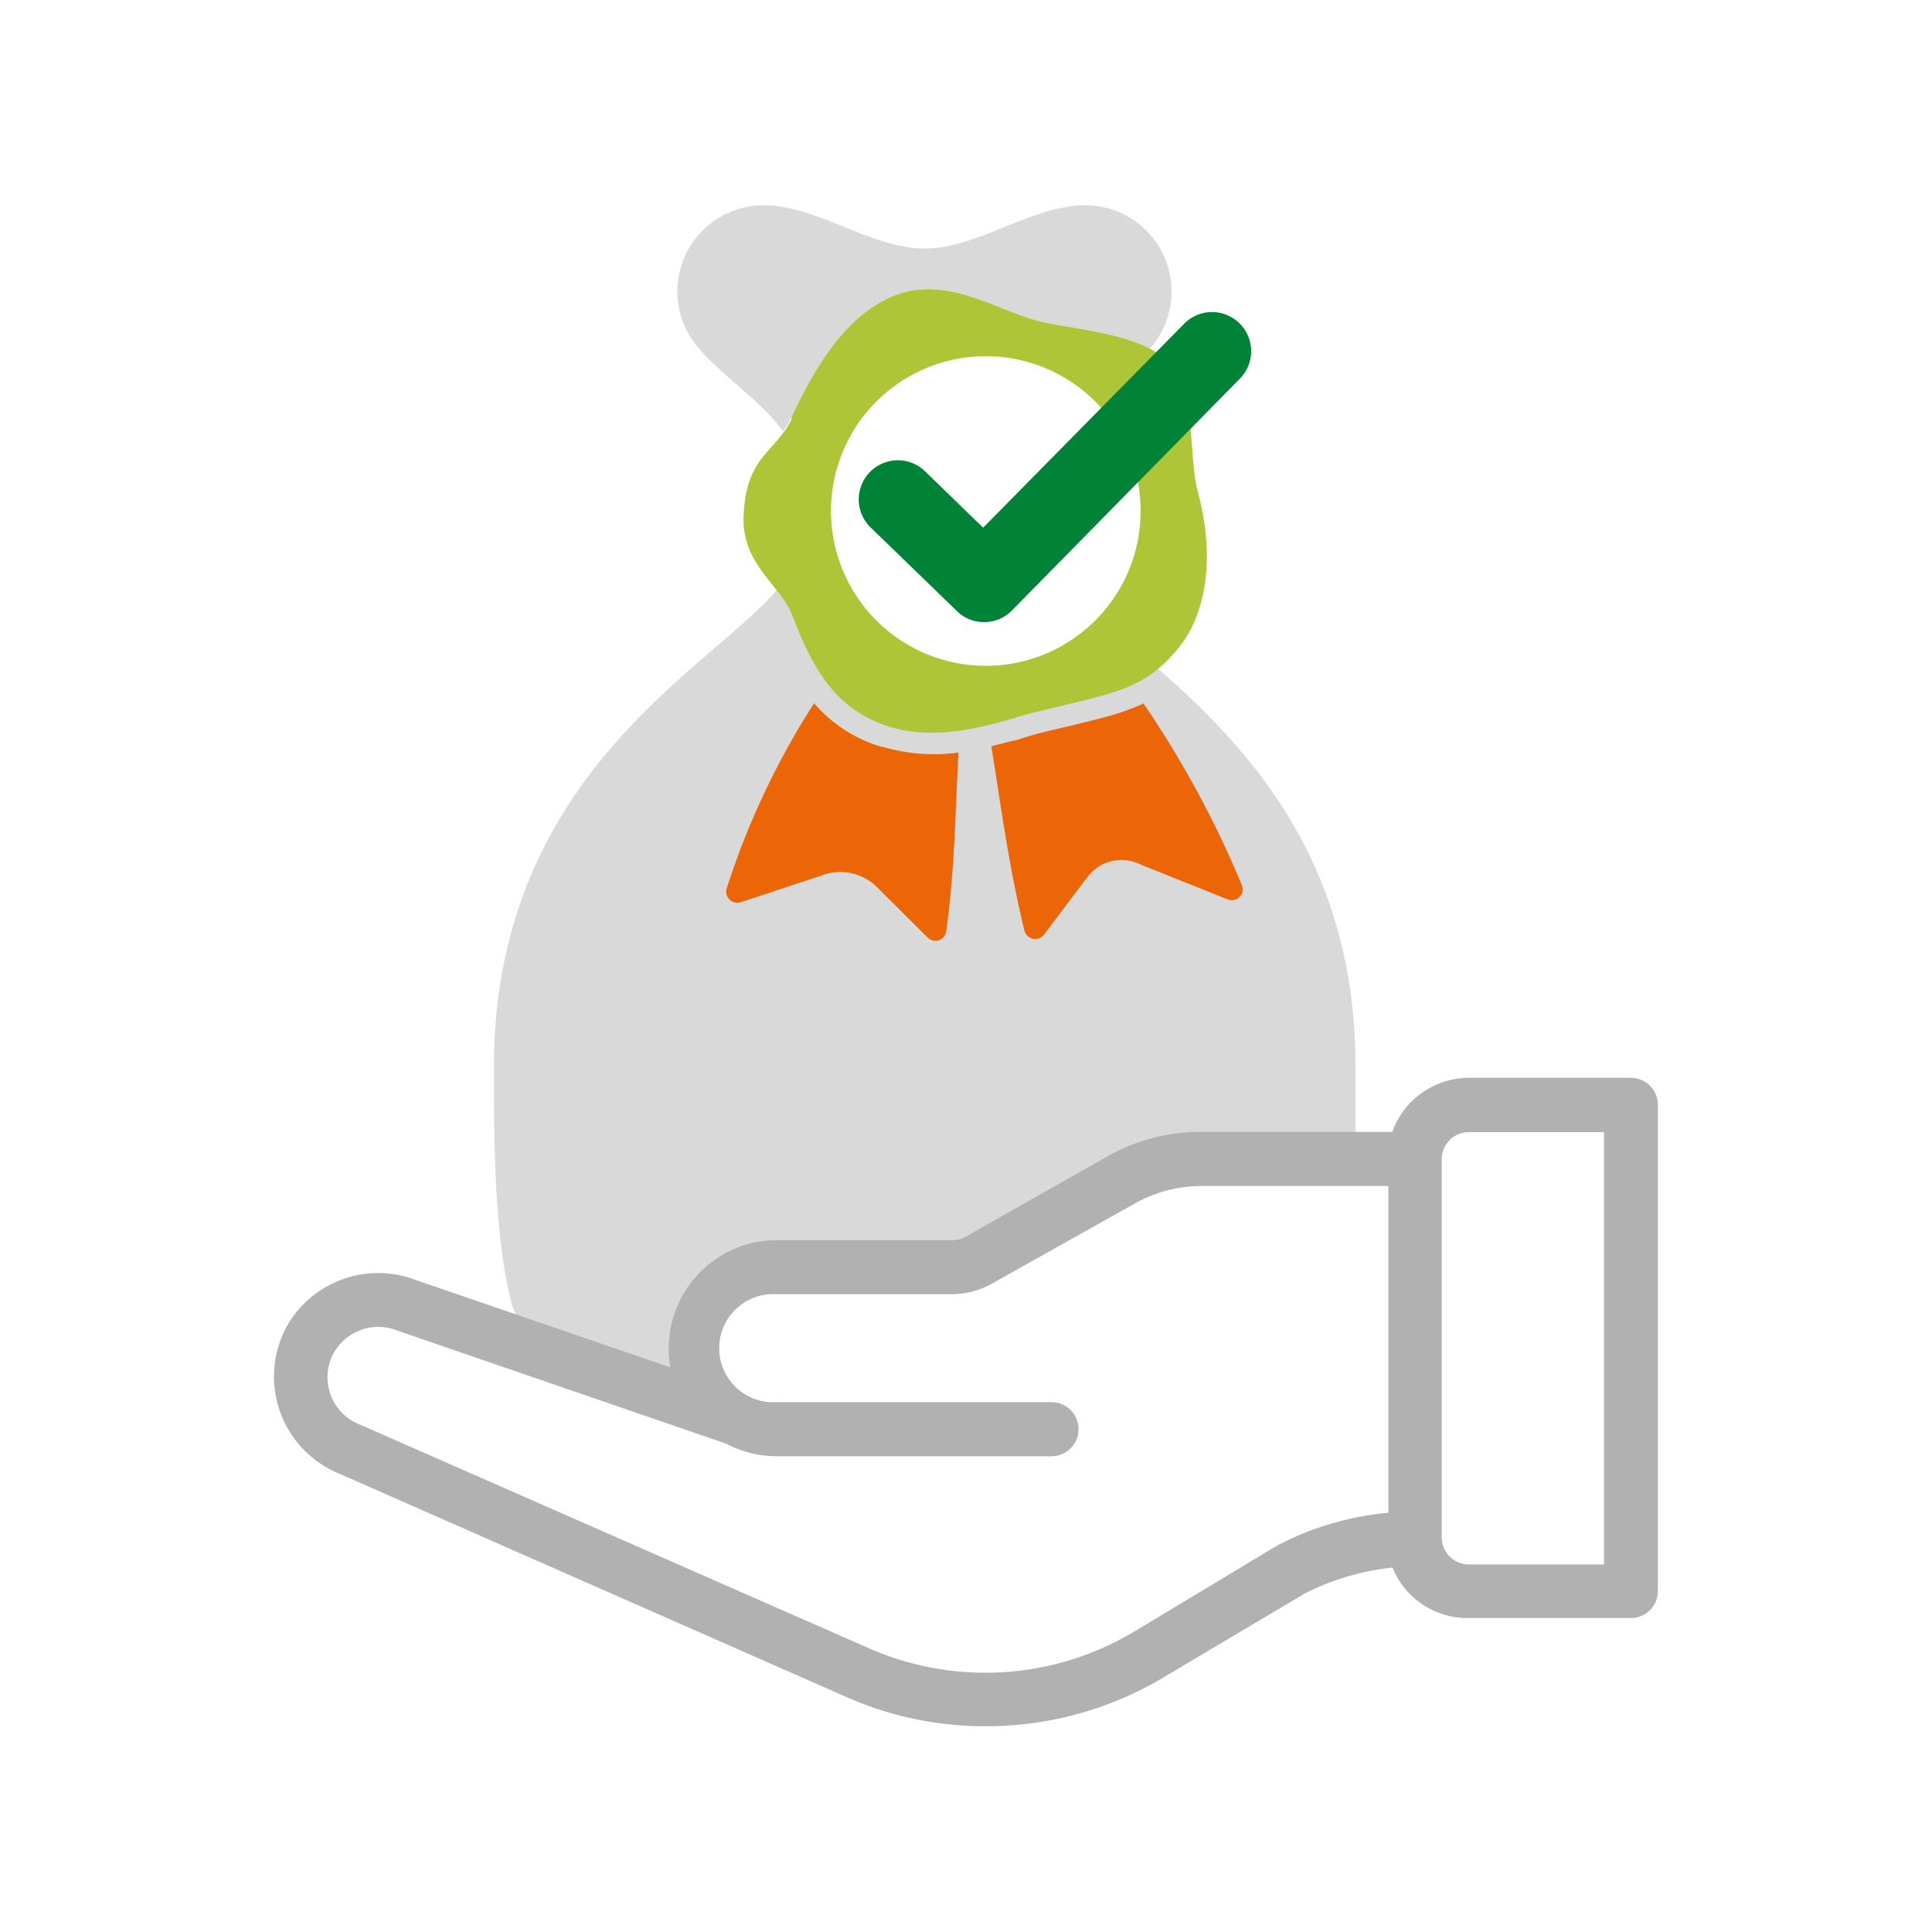 <svg id="Ebene_1" data-name="Ebene 1" xmlns="http://www.w3.org/2000/svg" viewBox="0 0 80 80"><defs><style>.cls-1{fill:#d9d9d9;}.cls-2{fill:#b1b1b1;}.cls-3{fill:#ec6608;}.cls-4{fill:#afc538;}.cls-5{fill:#008237;}</style></defs><path class="cls-1" d="M47.93,27.67c-1.15.94-2.46,1.14-5.15,1.81-1.11.27-3.71,1.31-6,.57s-3.18-2.52-4-4.63a3.84,3.84,0,0,0-.61-1c-2.7,3.24-11.72,7.64-11.72,19.79,0,2.71,0,7.2.78,9.91a3.08,3.08,0,0,0,.24.52l6,2.07h.6c0-.2-.05-.39-.05-.58a4.49,4.49,0,0,1,4.48-4.48h7.25a1.18,1.18,0,0,0,.55-.14l.56-.32a20.57,20.57,0,0,1,2.65-1.49l2.7-1.52a7.84,7.84,0,0,1,3.84-1h6.08c0-1.08,0-2.12,0-3C56.14,35.56,51.55,30.84,47.93,27.67Z"/><path class="cls-1" d="M32.42,17.86a3.78,3.78,0,0,0,.34-.56c.77-1.61,2-4.06,4.13-5s4.14.41,5.89.93c1.16.34,3.39.47,4.83,1.2l.08-.08A3.57,3.57,0,0,0,44.94,8.5c-2.22,0-4.44,1.79-6.66,1.79S33.84,8.5,31.62,8.5a3.57,3.57,0,0,0-2.74,5.86C29.87,15.55,31.58,16.65,32.42,17.86Z"/><path class="cls-2" d="M11.91,54.86A4.34,4.34,0,0,0,14,61l20.89,9.2a14.15,14.15,0,0,0,5.9,1.28,14.31,14.31,0,0,0,7.35-2L54,66a10.33,10.33,0,0,1,3.66-1.09A3.35,3.35,0,0,0,60.82,67h6.72a1.12,1.12,0,0,0,1.11-1.12V45.75a1.12,1.12,0,0,0-1.11-1.12H60.82a3.38,3.38,0,0,0-3.17,2.24H49.72a7.81,7.81,0,0,0-3.84,1L40,51.2a1,1,0,0,1-.55.15H32.17a4.49,4.49,0,0,0-4.48,4.48,4.22,4.22,0,0,0,.07.79L17.21,53A4.35,4.35,0,0,0,11.91,54.86ZM59.7,48a1.12,1.12,0,0,1,1.12-1.12h5.6V64.78h-5.6a1.12,1.12,0,0,1-1.12-1.11ZM13.88,55.92a2.12,2.12,0,0,1,2.58-.82l13.61,4.68a4.47,4.47,0,0,0,2.1.52H43.54a1.12,1.12,0,0,0,0-2.24H32.17a2.24,2.24,0,1,1,0-4.47h7.24a3.38,3.38,0,0,0,1.65-.43L47,49.83a5.64,5.64,0,0,1,2.75-.72h7.74V62.64A12.3,12.3,0,0,0,52.88,64L47,67.54a12,12,0,0,1-11.18.64S14.93,59,14.93,59h0A2.1,2.1,0,0,1,13.88,55.92Z"/><path class="cls-3" d="M42,30.67c.34-.1.7-.22,1-.3.93-.23,1.88-.44,2.81-.69a10.06,10.06,0,0,0,1.54-.55,41.48,41.48,0,0,1,4.07,7.52.45.45,0,0,1-.59.59l-3.6-1.44a1.76,1.76,0,0,0-2.19.5l-1.81,2.4a.46.46,0,0,1-.81-.16c-.66-2.71-1-5.34-1.37-7.64l.9-.23Zm-5.46.25a7.45,7.45,0,0,0,3.15.24c-.13,2.19-.14,4.76-.51,7.4a.45.45,0,0,1-.77.26l-2.11-2.1A2.16,2.16,0,0,0,34,36.26l-3.33,1.1a.46.46,0,0,1-.58-.57,32.48,32.48,0,0,1,3.62-7.67,5.84,5.84,0,0,0,2.78,1.8Z"/><path class="cls-4" d="M32.76,17.3c.77-1.61,2-4.06,4.13-5s4.14.41,5.89.93c1.48.44,4.74.51,5.82,2,.9,1.2.62,3.72,1,5.14.76,2.82.29,5.14-.81,6.47-1.43,1.75-2.64,1.84-6,2.67-1.11.27-3.71,1.31-6,.57s-3.18-2.52-4-4.63c-.48-1.23-2.07-2.08-2-4.06.09-2.53,1.31-2.62,2-4.06Zm8.06-2.55a6.41,6.41,0,1,0,6.41,6.41A6.41,6.41,0,0,0,40.82,14.75Z"/><path class="cls-5" d="M40.74,25.76a1.58,1.58,0,0,1-1.12-.46l-3.54-3.43a1.62,1.62,0,1,1,2.26-2.32l2.37,2.3L49,13.44a1.62,1.62,0,1,1,2.31,2.27L41.9,25.28A1.6,1.6,0,0,1,40.74,25.76Z"/></svg>